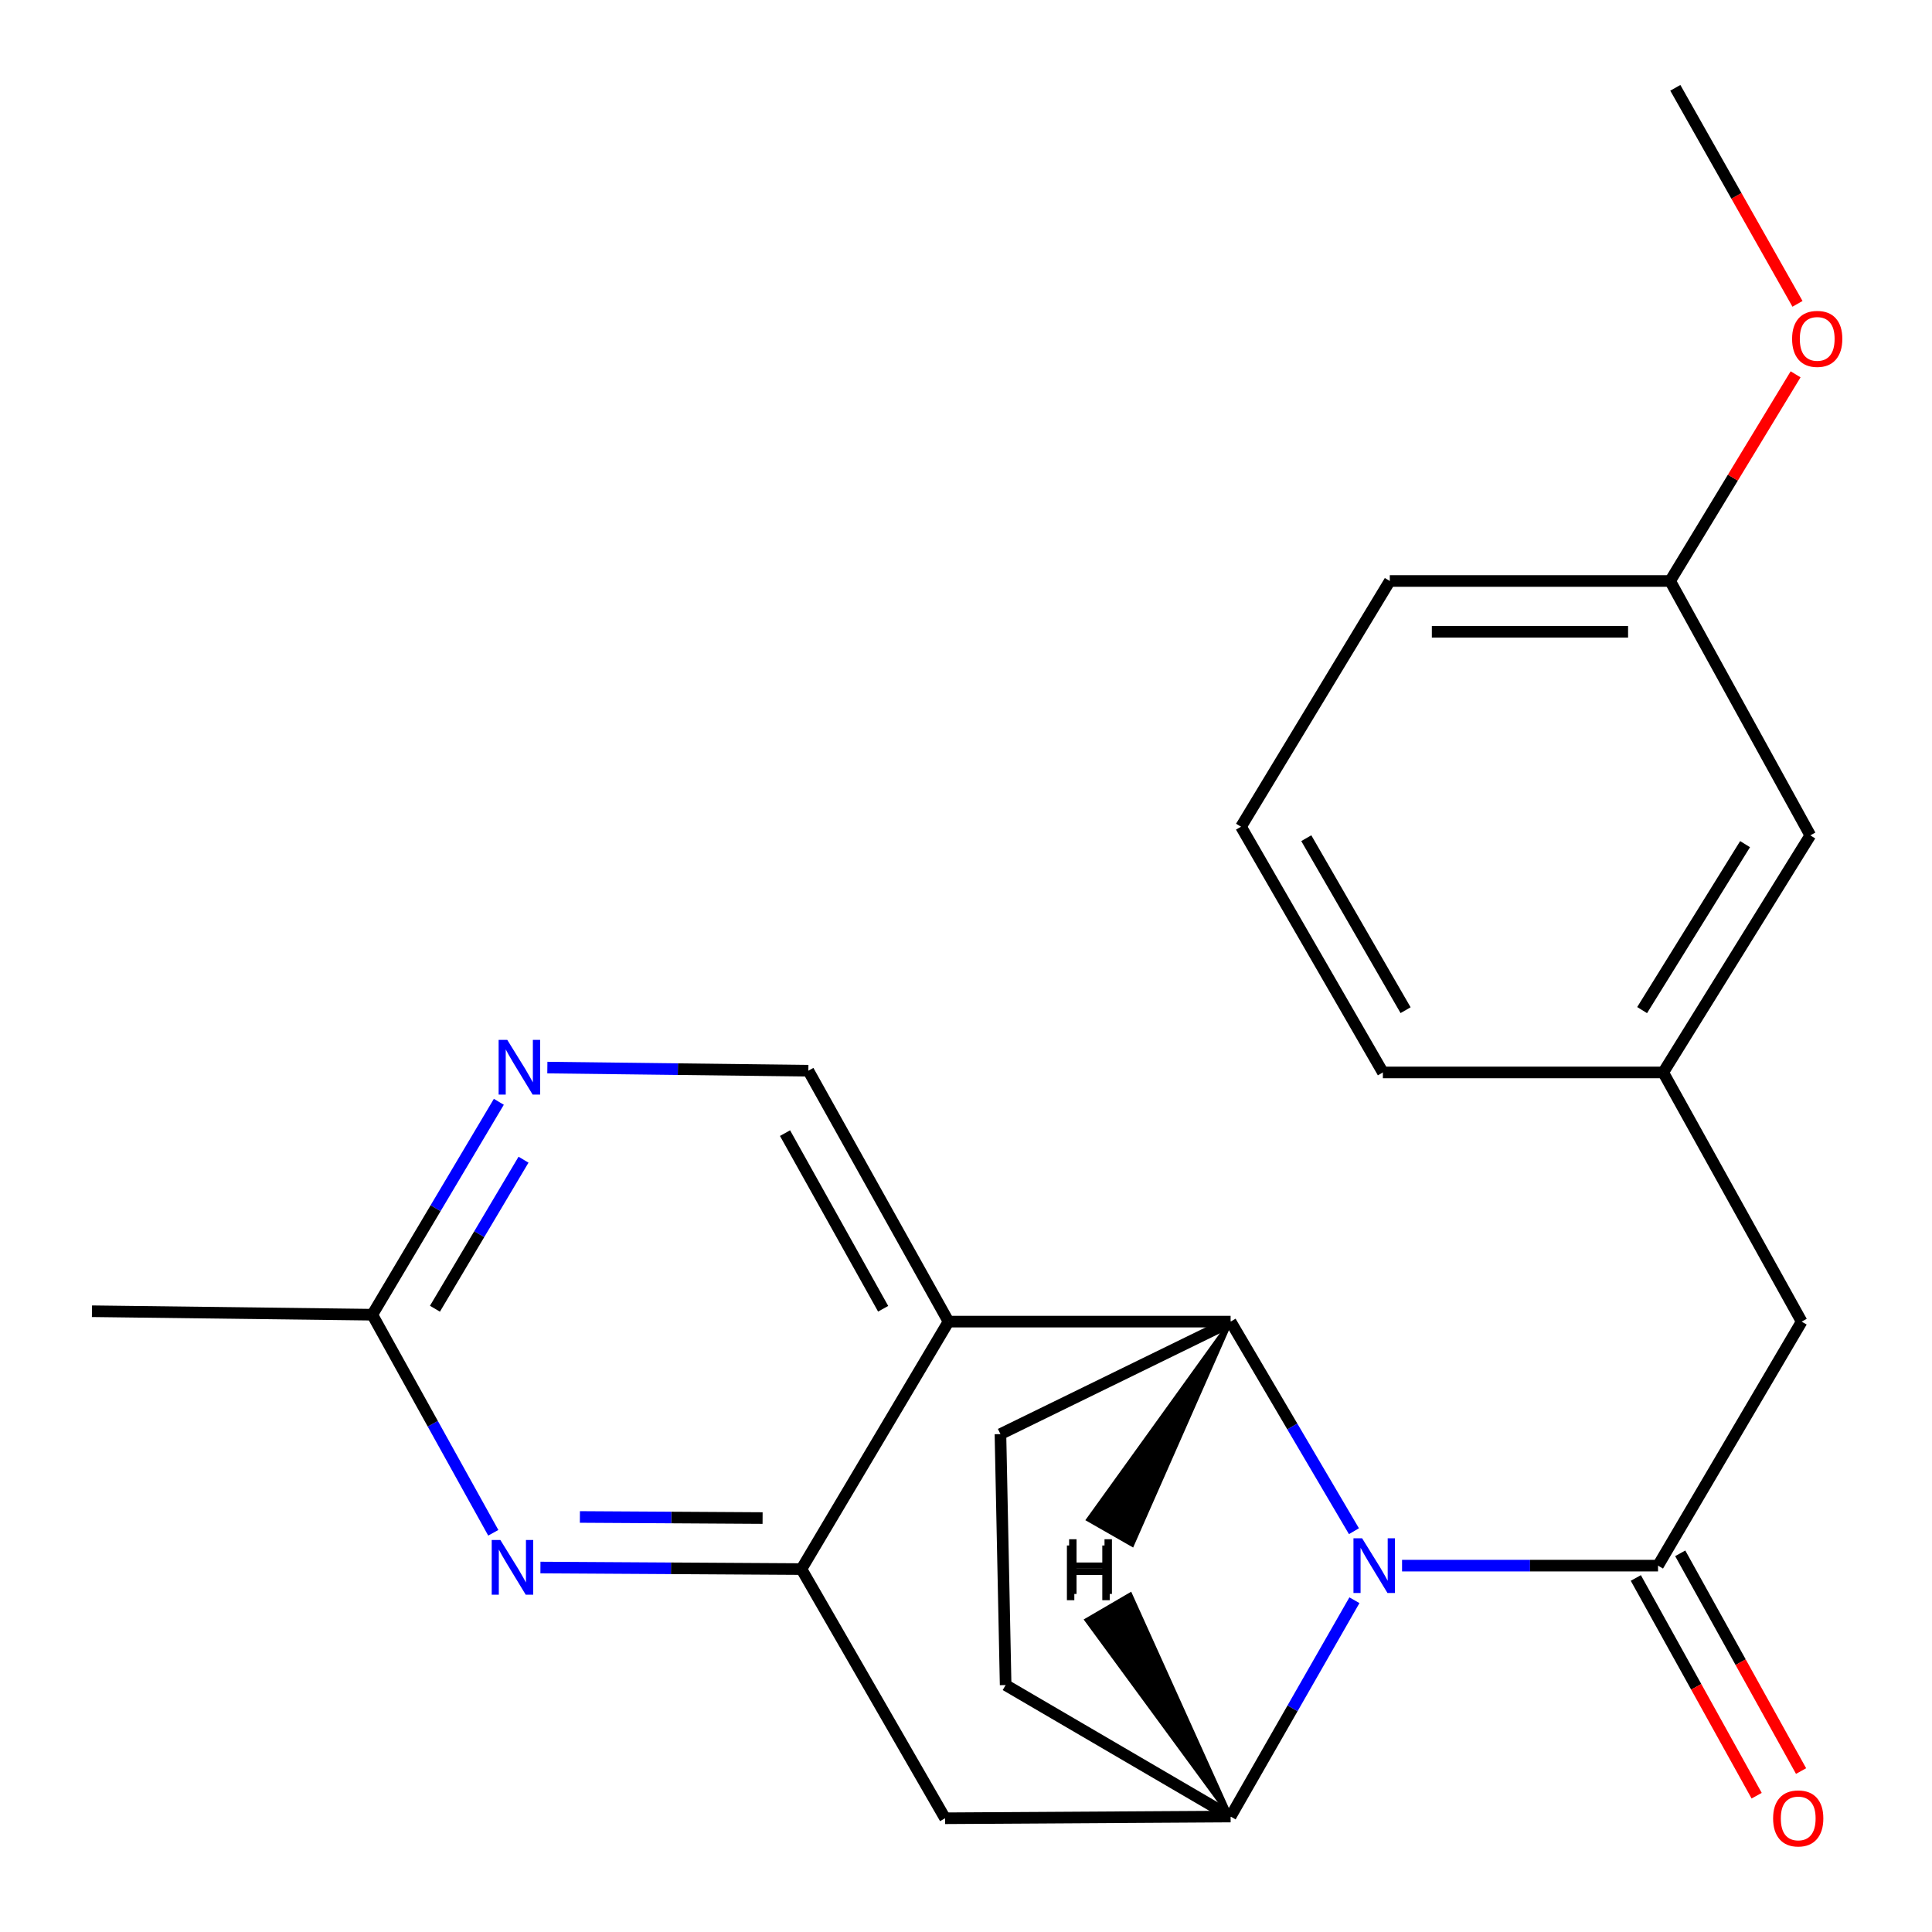 <?xml version='1.0' encoding='iso-8859-1'?>
<svg version='1.1' baseProfile='full'
              xmlns='http://www.w3.org/2000/svg'
                      xmlns:rdkit='http://www.rdkit.org/xml'
                      xmlns:xlink='http://www.w3.org/1999/xlink'
                  xml:space='preserve'
width='1000px' height='1000px' viewBox='0 0 1000 1000'>
<!-- END OF HEADER -->
<rect style='opacity:1.0;fill:#FFFFFF;stroke:none' width='1000' height='1000' x='0' y='0'> </rect>
<path class='bond-0' d='M 700.802,792.548 L 668.881,738.309' style='fill:none;fill-rule:evenodd;stroke:#0000FF;stroke-width:6px;stroke-linecap:butt;stroke-linejoin:miter;stroke-opacity:1' />
<path class='bond-0' d='M 668.881,738.309 L 636.959,684.069' style='fill:none;fill-rule:evenodd;stroke:#000000;stroke-width:6px;stroke-linecap:butt;stroke-linejoin:miter;stroke-opacity:1' />
<path class='bond-1' d='M 725.705,810.372 L 791.947,810.372' style='fill:none;fill-rule:evenodd;stroke:#0000FF;stroke-width:6px;stroke-linecap:butt;stroke-linejoin:miter;stroke-opacity:1' />
<path class='bond-1' d='M 791.947,810.372 L 858.19,810.372' style='fill:none;fill-rule:evenodd;stroke:#000000;stroke-width:6px;stroke-linecap:butt;stroke-linejoin:miter;stroke-opacity:1' />
<path class='bond-2' d='M 701.046,828.273 L 669.003,884.256' style='fill:none;fill-rule:evenodd;stroke:#0000FF;stroke-width:6px;stroke-linecap:butt;stroke-linejoin:miter;stroke-opacity:1' />
<path class='bond-2' d='M 669.003,884.256 L 636.959,940.239' style='fill:none;fill-rule:evenodd;stroke:#000000;stroke-width:6px;stroke-linecap:butt;stroke-linejoin:miter;stroke-opacity:1' />
<path class='bond-3' d='M 636.959,684.069 L 490.952,684.069' style='fill:none;fill-rule:evenodd;stroke:#000000;stroke-width:6px;stroke-linecap:butt;stroke-linejoin:miter;stroke-opacity:1' />
<path class='bond-4' d='M 636.959,684.069 L 517.828,742.291' style='fill:none;fill-rule:evenodd;stroke:#000000;stroke-width:6px;stroke-linecap:butt;stroke-linejoin:miter;stroke-opacity:1' />
<path class='bond-27' d='M 636.959,684.069 L 563.227,786.532 L 586.051,799.583 Z' style='fill:#000000;fill-rule:evenodd;fill-opacity:1;stroke:#000000;stroke-width:2px;stroke-linecap:butt;stroke-linejoin:miter;stroke-opacity:1;' />
<path class='bond-5' d='M 490.952,684.069 L 418.401,554.202' style='fill:none;fill-rule:evenodd;stroke:#000000;stroke-width:6px;stroke-linecap:butt;stroke-linejoin:miter;stroke-opacity:1' />
<path class='bond-5' d='M 457.116,677.412 L 406.331,586.505' style='fill:none;fill-rule:evenodd;stroke:#000000;stroke-width:6px;stroke-linecap:butt;stroke-linejoin:miter;stroke-opacity:1' />
<path class='bond-6' d='M 490.952,684.069 L 414.822,812.154' style='fill:none;fill-rule:evenodd;stroke:#000000;stroke-width:6px;stroke-linecap:butt;stroke-linejoin:miter;stroke-opacity:1' />
<path class='bond-7' d='M 858.19,810.372 L 932.538,684.069' style='fill:none;fill-rule:evenodd;stroke:#000000;stroke-width:6px;stroke-linecap:butt;stroke-linejoin:miter;stroke-opacity:1' />
<path class='bond-8' d='M 846.696,816.751 L 877.968,873.101' style='fill:none;fill-rule:evenodd;stroke:#000000;stroke-width:6px;stroke-linecap:butt;stroke-linejoin:miter;stroke-opacity:1' />
<path class='bond-8' d='M 877.968,873.101 L 909.24,929.451' style='fill:none;fill-rule:evenodd;stroke:#FF0000;stroke-width:6px;stroke-linecap:butt;stroke-linejoin:miter;stroke-opacity:1' />
<path class='bond-8' d='M 869.685,803.993 L 900.957,860.343' style='fill:none;fill-rule:evenodd;stroke:#000000;stroke-width:6px;stroke-linecap:butt;stroke-linejoin:miter;stroke-opacity:1' />
<path class='bond-8' d='M 900.957,860.343 L 932.229,916.693' style='fill:none;fill-rule:evenodd;stroke:#FF0000;stroke-width:6px;stroke-linecap:butt;stroke-linejoin:miter;stroke-opacity:1' />
<path class='bond-9' d='M 414.822,812.154 L 489.17,941.13' style='fill:none;fill-rule:evenodd;stroke:#000000;stroke-width:6px;stroke-linecap:butt;stroke-linejoin:miter;stroke-opacity:1' />
<path class='bond-10' d='M 414.822,812.154 L 347.276,811.752' style='fill:none;fill-rule:evenodd;stroke:#000000;stroke-width:6px;stroke-linecap:butt;stroke-linejoin:miter;stroke-opacity:1' />
<path class='bond-10' d='M 347.276,811.752 L 279.73,811.349' style='fill:none;fill-rule:evenodd;stroke:#0000FF;stroke-width:6px;stroke-linecap:butt;stroke-linejoin:miter;stroke-opacity:1' />
<path class='bond-10' d='M 394.715,785.742 L 347.433,785.46' style='fill:none;fill-rule:evenodd;stroke:#000000;stroke-width:6px;stroke-linecap:butt;stroke-linejoin:miter;stroke-opacity:1' />
<path class='bond-10' d='M 347.433,785.46 L 300.151,785.179' style='fill:none;fill-rule:evenodd;stroke:#0000FF;stroke-width:6px;stroke-linecap:butt;stroke-linejoin:miter;stroke-opacity:1' />
<path class='bond-11' d='M 636.959,940.239 L 489.17,941.13' style='fill:none;fill-rule:evenodd;stroke:#000000;stroke-width:6px;stroke-linecap:butt;stroke-linejoin:miter;stroke-opacity:1' />
<path class='bond-12' d='M 636.959,940.239 L 520.515,872.187' style='fill:none;fill-rule:evenodd;stroke:#000000;stroke-width:6px;stroke-linecap:butt;stroke-linejoin:miter;stroke-opacity:1' />
<path class='bond-28' d='M 636.959,940.239 L 585.062,825.284 L 562.357,838.541 Z' style='fill:#000000;fill-rule:evenodd;fill-opacity:1;stroke:#000000;stroke-width:2px;stroke-linecap:butt;stroke-linejoin:miter;stroke-opacity:1;' />
<path class='bond-13' d='M 255.321,793.364 L 224.01,736.927' style='fill:none;fill-rule:evenodd;stroke:#0000FF;stroke-width:6px;stroke-linecap:butt;stroke-linejoin:miter;stroke-opacity:1' />
<path class='bond-13' d='M 224.01,736.927 L 192.7,680.49' style='fill:none;fill-rule:evenodd;stroke:#000000;stroke-width:6px;stroke-linecap:butt;stroke-linejoin:miter;stroke-opacity:1' />
<path class='bond-14' d='M 418.401,554.202 L 350.855,553.39' style='fill:none;fill-rule:evenodd;stroke:#000000;stroke-width:6px;stroke-linecap:butt;stroke-linejoin:miter;stroke-opacity:1' />
<path class='bond-14' d='M 350.855,553.39 L 283.309,552.579' style='fill:none;fill-rule:evenodd;stroke:#0000FF;stroke-width:6px;stroke-linecap:butt;stroke-linejoin:miter;stroke-opacity:1' />
<path class='bond-15' d='M 258.199,570.29 L 225.45,625.39' style='fill:none;fill-rule:evenodd;stroke:#0000FF;stroke-width:6px;stroke-linecap:butt;stroke-linejoin:miter;stroke-opacity:1' />
<path class='bond-15' d='M 225.45,625.39 L 192.7,680.49' style='fill:none;fill-rule:evenodd;stroke:#000000;stroke-width:6px;stroke-linecap:butt;stroke-linejoin:miter;stroke-opacity:1' />
<path class='bond-15' d='M 270.975,600.254 L 248.051,638.824' style='fill:none;fill-rule:evenodd;stroke:#0000FF;stroke-width:6px;stroke-linecap:butt;stroke-linejoin:miter;stroke-opacity:1' />
<path class='bond-15' d='M 248.051,638.824 L 225.126,677.394' style='fill:none;fill-rule:evenodd;stroke:#000000;stroke-width:6px;stroke-linecap:butt;stroke-linejoin:miter;stroke-opacity:1' />
<path class='bond-16' d='M 517.828,742.291 L 520.515,872.187' style='fill:none;fill-rule:evenodd;stroke:#000000;stroke-width:6px;stroke-linecap:butt;stroke-linejoin:miter;stroke-opacity:1' />
<path class='bond-17' d='M 192.7,680.49 L 47.598,678.694' style='fill:none;fill-rule:evenodd;stroke:#000000;stroke-width:6px;stroke-linecap:butt;stroke-linejoin:miter;stroke-opacity:1' />
<path class='bond-18' d='M 932.538,684.069 L 860.878,555.093' style='fill:none;fill-rule:evenodd;stroke:#000000;stroke-width:6px;stroke-linecap:butt;stroke-linejoin:miter;stroke-opacity:1' />
<path class='bond-19' d='M 860.878,555.093 L 937.008,432.383' style='fill:none;fill-rule:evenodd;stroke:#000000;stroke-width:6px;stroke-linecap:butt;stroke-linejoin:miter;stroke-opacity:1' />
<path class='bond-19' d='M 849.956,522.826 L 903.247,436.929' style='fill:none;fill-rule:evenodd;stroke:#000000;stroke-width:6px;stroke-linecap:butt;stroke-linejoin:miter;stroke-opacity:1' />
<path class='bond-20' d='M 860.878,555.093 L 715.776,555.093' style='fill:none;fill-rule:evenodd;stroke:#000000;stroke-width:6px;stroke-linecap:butt;stroke-linejoin:miter;stroke-opacity:1' />
<path class='bond-21' d='M 937.008,432.383 L 864.457,300.719' style='fill:none;fill-rule:evenodd;stroke:#000000;stroke-width:6px;stroke-linecap:butt;stroke-linejoin:miter;stroke-opacity:1' />
<path class='bond-22' d='M 864.457,300.719 L 896.928,247.234' style='fill:none;fill-rule:evenodd;stroke:#000000;stroke-width:6px;stroke-linecap:butt;stroke-linejoin:miter;stroke-opacity:1' />
<path class='bond-22' d='M 896.928,247.234 L 929.399,193.749' style='fill:none;fill-rule:evenodd;stroke:#FF0000;stroke-width:6px;stroke-linecap:butt;stroke-linejoin:miter;stroke-opacity:1' />
<path class='bond-23' d='M 864.457,300.719 L 719.355,300.719' style='fill:none;fill-rule:evenodd;stroke:#000000;stroke-width:6px;stroke-linecap:butt;stroke-linejoin:miter;stroke-opacity:1' />
<path class='bond-23' d='M 842.691,327.011 L 741.12,327.011' style='fill:none;fill-rule:evenodd;stroke:#000000;stroke-width:6px;stroke-linecap:butt;stroke-linejoin:miter;stroke-opacity:1' />
<path class='bond-24' d='M 930.379,157.272 L 898.761,101.363' style='fill:none;fill-rule:evenodd;stroke:#FF0000;stroke-width:6px;stroke-linecap:butt;stroke-linejoin:miter;stroke-opacity:1' />
<path class='bond-24' d='M 898.761,101.363 L 867.144,45.455' style='fill:none;fill-rule:evenodd;stroke:#000000;stroke-width:6px;stroke-linecap:butt;stroke-linejoin:miter;stroke-opacity:1' />
<path class='bond-25' d='M 642.349,427.913 L 715.776,555.093' style='fill:none;fill-rule:evenodd;stroke:#000000;stroke-width:6px;stroke-linecap:butt;stroke-linejoin:miter;stroke-opacity:1' />
<path class='bond-25' d='M 676.132,433.844 L 727.532,522.87' style='fill:none;fill-rule:evenodd;stroke:#000000;stroke-width:6px;stroke-linecap:butt;stroke-linejoin:miter;stroke-opacity:1' />
<path class='bond-26' d='M 642.349,427.913 L 719.355,300.719' style='fill:none;fill-rule:evenodd;stroke:#000000;stroke-width:6px;stroke-linecap:butt;stroke-linejoin:miter;stroke-opacity:1' />
<path  class='atom-0' d='M 705.032 796.212
L 714.312 811.212
Q 715.232 812.692, 716.712 815.372
Q 718.192 818.052, 718.272 818.212
L 718.272 796.212
L 722.032 796.212
L 722.032 824.532
L 718.152 824.532
L 708.192 808.132
Q 707.032 806.212, 705.792 804.012
Q 704.592 801.812, 704.232 801.132
L 704.232 824.532
L 700.552 824.532
L 700.552 796.212
L 705.032 796.212
' fill='#0000FF'/>
<path  class='atom-6' d='M 258.991 797.103
L 268.271 812.103
Q 269.191 813.583, 270.671 816.263
Q 272.151 818.943, 272.231 819.103
L 272.231 797.103
L 275.991 797.103
L 275.991 825.423
L 272.111 825.423
L 262.151 809.023
Q 260.991 807.103, 259.751 804.903
Q 258.551 802.703, 258.191 802.023
L 258.191 825.423
L 254.511 825.423
L 254.511 797.103
L 258.991 797.103
' fill='#0000FF'/>
<path  class='atom-9' d='M 262.569 538.245
L 271.849 553.245
Q 272.769 554.725, 274.249 557.405
Q 275.729 560.085, 275.809 560.245
L 275.809 538.245
L 279.569 538.245
L 279.569 566.565
L 275.689 566.565
L 265.729 550.165
Q 264.569 548.245, 263.329 546.045
Q 262.129 543.845, 261.769 543.165
L 261.769 566.565
L 258.089 566.565
L 258.089 538.245
L 262.569 538.245
' fill='#0000FF'/>
<path  class='atom-13' d='M 917.756 941.21
Q 917.756 934.41, 921.116 930.61
Q 924.476 926.81, 930.756 926.81
Q 937.036 926.81, 940.396 930.61
Q 943.756 934.41, 943.756 941.21
Q 943.756 948.09, 940.356 952.01
Q 936.956 955.89, 930.756 955.89
Q 924.516 955.89, 921.116 952.01
Q 917.756 948.13, 917.756 941.21
M 930.756 952.69
Q 935.076 952.69, 937.396 949.81
Q 939.756 946.89, 939.756 941.21
Q 939.756 935.65, 937.396 932.85
Q 935.076 930.01, 930.756 930.01
Q 926.436 930.01, 924.076 932.81
Q 921.756 935.61, 921.756 941.21
Q 921.756 946.93, 924.076 949.81
Q 926.436 952.69, 930.756 952.69
' fill='#FF0000'/>
<path  class='atom-18' d='M 927.586 175.402
Q 927.586 168.602, 930.946 164.802
Q 934.306 161.002, 940.586 161.002
Q 946.866 161.002, 950.226 164.802
Q 953.586 168.602, 953.586 175.402
Q 953.586 182.282, 950.186 186.202
Q 946.786 190.082, 940.586 190.082
Q 934.346 190.082, 930.946 186.202
Q 927.586 182.322, 927.586 175.402
M 940.586 186.882
Q 944.906 186.882, 947.226 184.002
Q 949.586 181.082, 949.586 175.402
Q 949.586 169.842, 947.226 167.042
Q 944.906 164.202, 940.586 164.202
Q 936.266 164.202, 933.906 167.002
Q 931.586 169.802, 931.586 175.402
Q 931.586 181.122, 933.906 184.002
Q 936.266 186.882, 940.586 186.882
' fill='#FF0000'/>
<path  class='atom-24' d='M 553.375 796.709
L 557.215 796.709
L 557.215 808.749
L 571.695 808.749
L 571.695 796.709
L 575.535 796.709
L 575.535 825.029
L 571.695 825.029
L 571.695 811.949
L 557.215 811.949
L 557.215 825.029
L 553.375 825.029
L 553.375 796.709
' fill='#000000'/>
<path  class='atom-25' d='M 552.229 799.941
L 556.069 799.941
L 556.069 811.981
L 570.549 811.981
L 570.549 799.941
L 574.389 799.941
L 574.389 828.261
L 570.549 828.261
L 570.549 815.181
L 556.069 815.181
L 556.069 828.261
L 552.229 828.261
L 552.229 799.941
' fill='#000000'/>
</svg>
